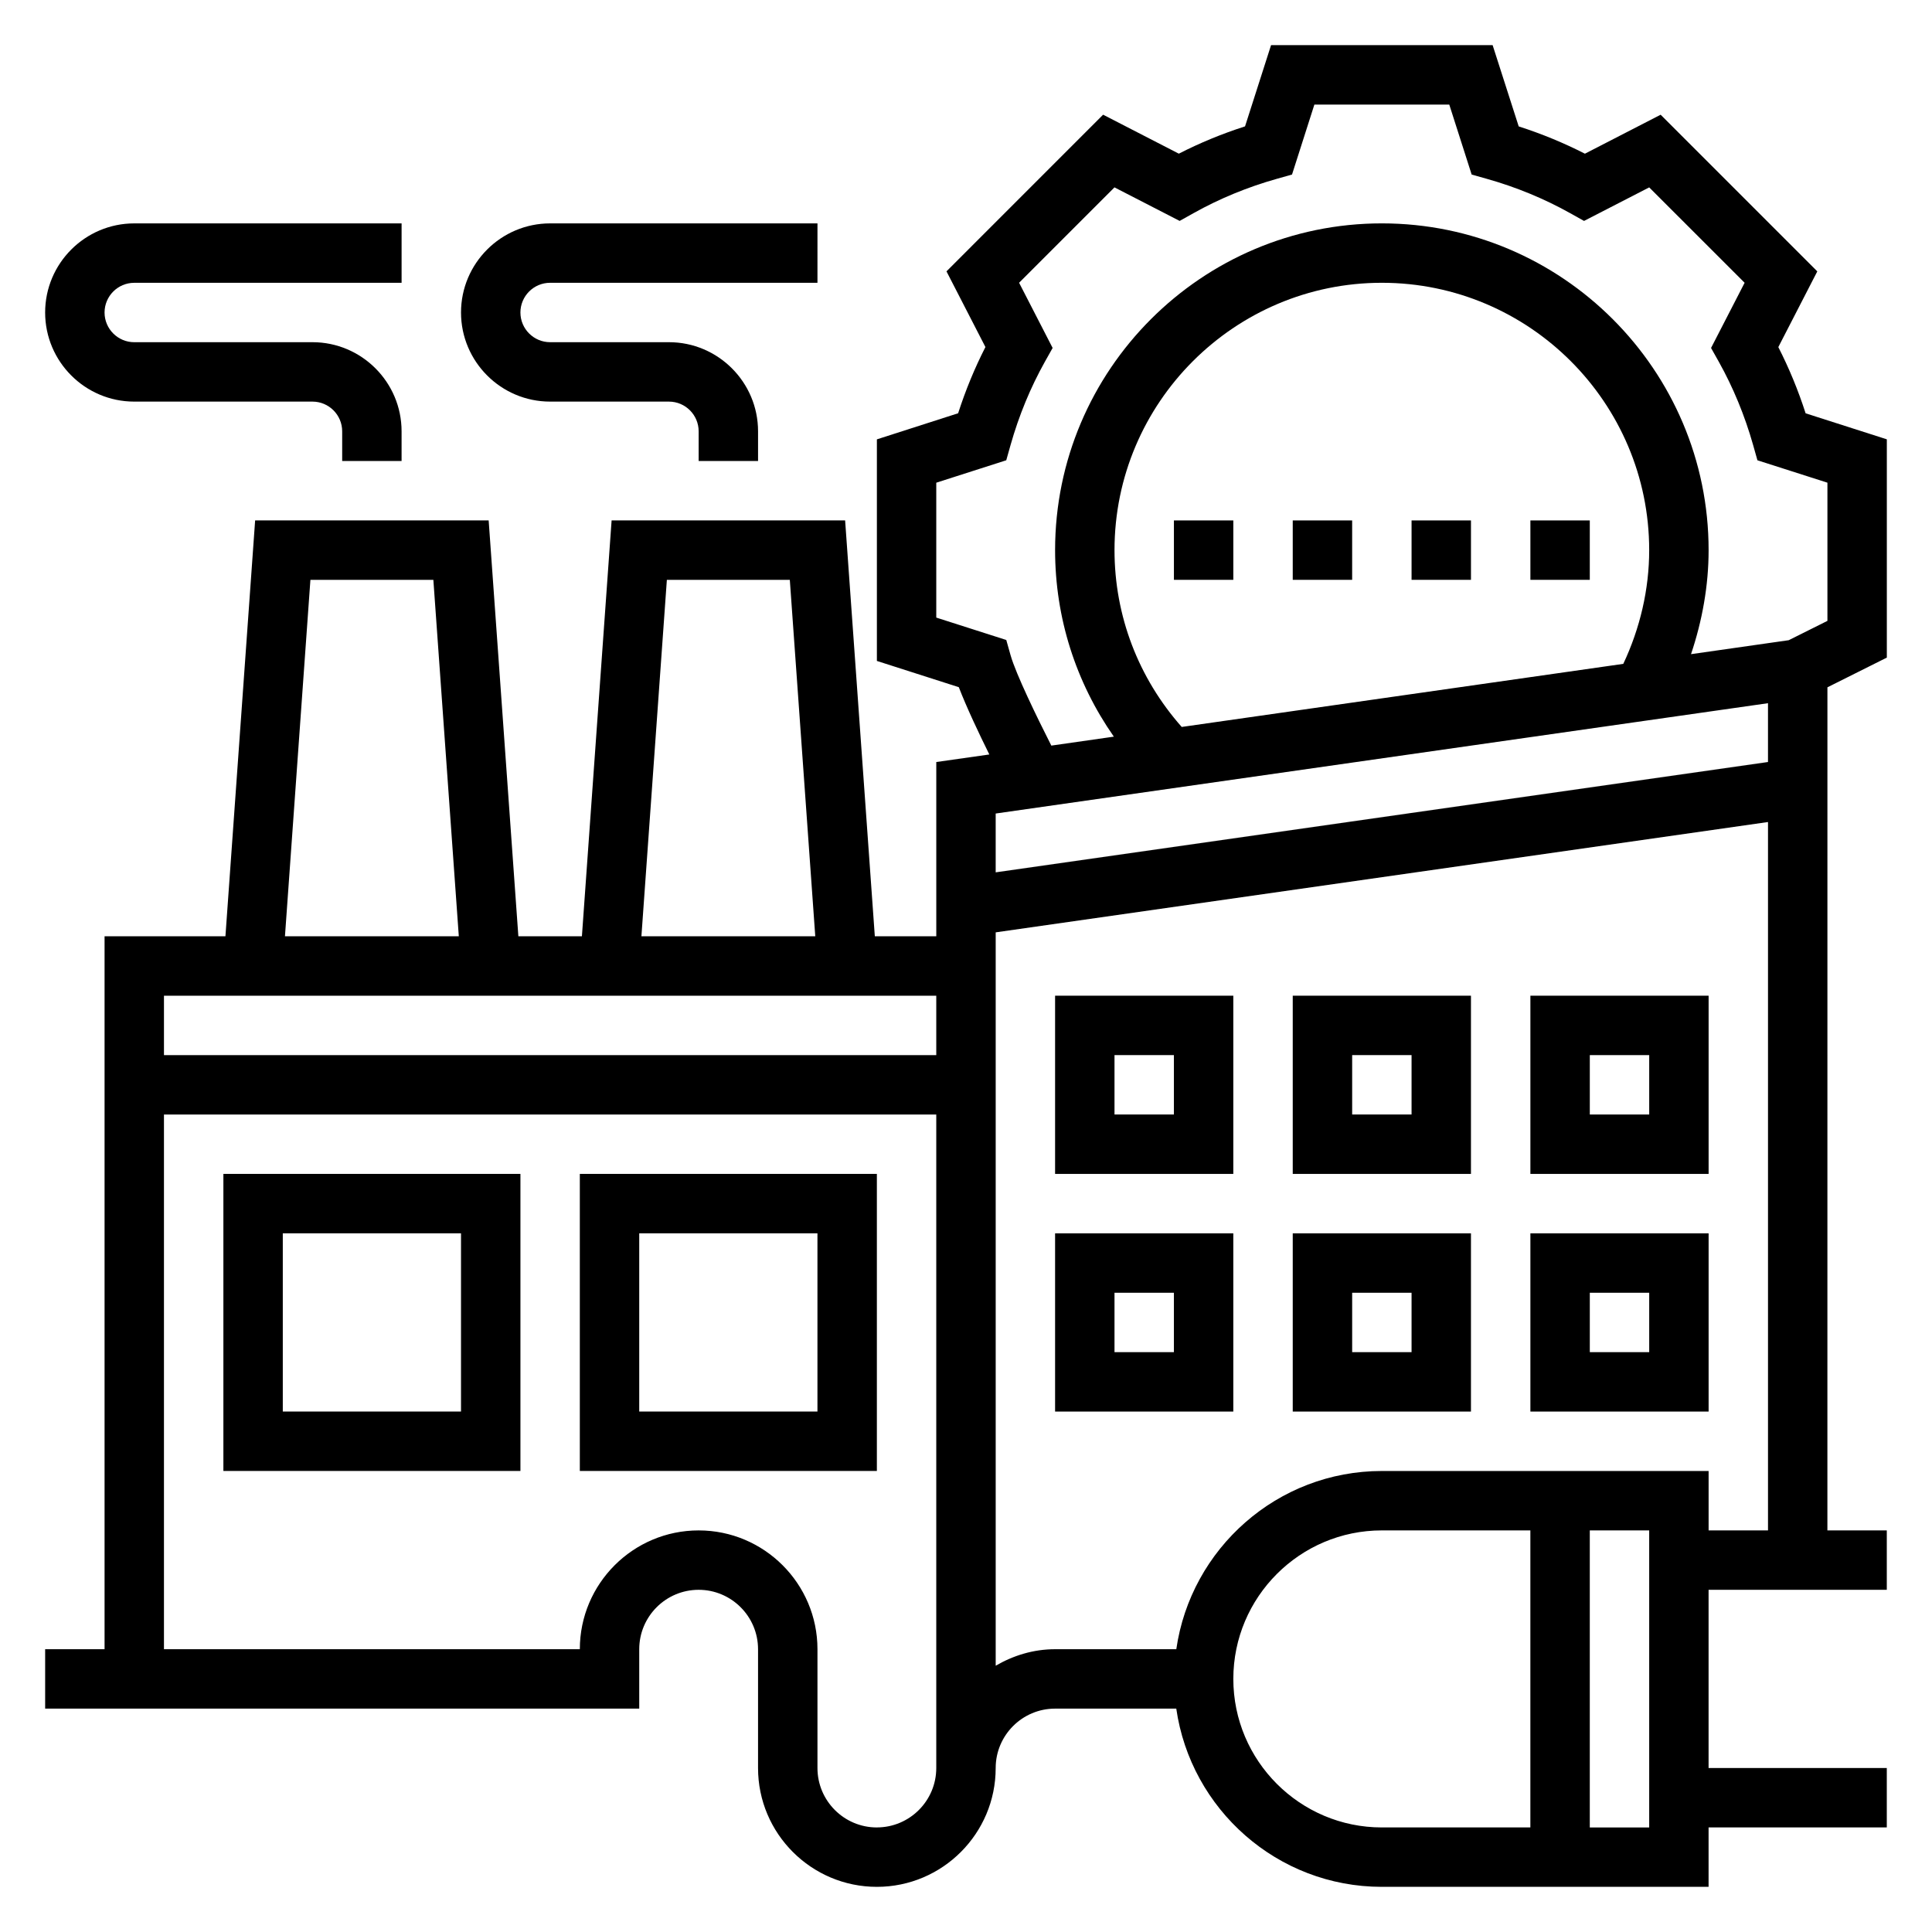 <?xml version="1.0" encoding="UTF-8"?>
<!-- Uploaded to: SVG Repo, www.svgrepo.com, Generator: SVG Repo Mixer Tools -->
<svg fill="#000000" width="800px" height="800px" version="1.1" viewBox="144 144 512 512" xmlns="http://www.w3.org/2000/svg">
 <g>
  <path d="m644.03 318.27v-57.844l-21.523-6.894c-1.961-6.094-4.383-11.965-7.234-17.547l10.328-20.066-41.516-41.516-20.066 10.328c-5.598-2.859-11.469-5.281-17.547-7.234l-6.91-21.531h-58.719l-6.894 21.523c-6.078 1.953-11.957 4.375-17.547 7.234l-20.066-10.328-41.508 41.516 10.32 20.059c-2.852 5.582-5.273 11.461-7.234 17.547l-21.531 6.918v58.719l21.711 6.957c2.039 5.297 5.297 12.195 8.086 17.832l-14.055 2v46.184h-16.289l-7.871-110.21h-61.883l-7.871 110.21h-16.84l-7.871-110.21h-61.887l-7.871 110.21h-32.031v188.93h-15.746v15.742h157.44v-15.742c0-8.684 7.062-15.742 15.742-15.742 8.684 0 15.742 7.062 15.742 15.742v31.488c0 17.367 14.121 31.488 31.488 31.488 17.367 0 31.488-14.121 31.488-31.488 0-8.684 7.062-15.742 15.742-15.742h32.117c3.84 26.664 26.773 47.23 54.473 47.23h86.594v-15.742h47.23v-15.742h-47.23v-47.23h47.23v-15.742h-15.742l0.008-223.43zm-232.21-0.598-1.148-4.07-18.551-5.934v-35.746l18.547-5.945 1.148-4.07c2.203-7.785 5.258-15.184 9.07-22.012l2.07-3.684-8.887-17.277 25.277-25.277 17.27 8.887 3.691-2.062c6.848-3.832 14.258-6.887 22.02-9.078l4.07-1.148 5.926-18.543h35.746l5.934 18.547 4.07 1.148c7.762 2.188 15.168 5.25 22.02 9.078l3.691 2.062 17.27-8.887 25.285 25.277-8.895 17.277 2.07 3.684c3.809 6.824 6.863 14.227 9.07 22.012l1.148 4.07 18.551 5.934v36.621l-10.258 5.125-25.891 3.699c2.973-8.855 4.66-18.164 4.66-27.57 0-47.742-38.848-86.594-86.594-86.594-47.742 0-86.594 38.848-86.594 86.594 0 17.926 5.496 35.016 15.57 49.43l-16.57 2.371c-3.816-7.519-9.398-19.004-10.789-23.918zm27.535-27.883c0-39.062 31.781-70.848 70.848-70.848 39.07 0 70.848 31.789 70.848 70.848 0 10.445-2.441 20.75-6.863 30.141l-117.02 16.719c-11.469-12.961-17.812-29.422-17.812-46.859zm173.18 40.566v15.586l-204.67 29.238v-15.586zm-291.81-32.691h32.582l6.746 94.465h-46.074zm-94.465 0h32.582l6.746 94.465-46.074-0.004zm165.86 110.21v15.742h-204.67v-15.742zm-15.742 220.42c-8.684 0-15.742-7.062-15.742-15.742v-31.488c0-17.367-14.121-31.488-31.488-31.488-17.367 0-31.488 14.121-31.488 31.488l-110.21-0.004v-141.7h204.67v173.18c0 8.684-7.059 15.746-15.742 15.746zm94.465-39.363c0-21.703 17.656-39.359 39.359-39.359h39.359v78.719h-39.359c-21.703 0.004-39.359-17.656-39.359-39.359zm110.21 39.363h-15.742v-78.723h15.742zm15.746-78.723v-15.742h-86.594c-27.703 0-50.633 20.57-54.473 47.23h-32.121c-5.762 0-11.09 1.668-15.742 4.375v-194.35l204.67-29.238v187.73z"/>
  <path d="m549.57 407.87v47.23h47.23v-47.23zm31.488 31.488h-15.742v-15.742h15.742z"/>
  <path d="m549.57 518.08h47.23v-47.23h-47.23zm15.746-31.488h15.742v15.742h-15.742z"/>
  <path d="m486.59 455.1h47.23v-47.23h-47.23zm15.746-31.488h15.742v15.742h-15.742z"/>
  <path d="m486.59 518.08h47.23v-47.23h-47.23zm15.746-31.488h15.742v15.742h-15.742z"/>
  <path d="m423.61 455.1h47.23v-47.23h-47.23zm15.746-31.488h15.742v15.742h-15.742z"/>
  <path d="m423.61 518.08h47.23v-47.23h-47.23zm15.746-31.488h15.742v15.742h-15.742z"/>
  <path d="m297.66 533.82h78.719v-78.723h-78.719zm15.742-62.977h47.23v47.23h-47.23z"/>
  <path d="m203.2 533.82h78.719v-78.723h-78.719zm15.742-62.977h47.23v47.23h-47.23z"/>
  <path d="m179.58 250.43h47.23c4.344 0 7.871 3.535 7.871 7.871v7.871h15.742v-7.871c0-13.02-10.598-23.617-23.617-23.617l-47.227 0.004c-4.344 0-7.871-3.535-7.871-7.871 0-4.336 3.527-7.871 7.871-7.871h70.848v-15.746h-70.848c-13.02 0-23.617 10.598-23.617 23.617 0 13.02 10.598 23.613 23.617 23.613z"/>
  <path d="m289.79 250.43h31.488c4.344 0 7.871 3.535 7.871 7.871v7.871h15.742v-7.871c0-13.02-10.598-23.617-23.617-23.617h-31.488c-4.344 0-7.871-3.535-7.871-7.871s3.527-7.871 7.871-7.871h70.848l0.004-15.742h-70.848c-13.02 0-23.617 10.598-23.617 23.617 0.004 13.02 10.598 23.613 23.617 23.613z"/>
  <path d="m549.57 281.92h15.742v15.742h-15.742z"/>
  <path d="m518.08 281.92h15.742v15.742h-15.742z"/>
  <path d="m455.1 281.92h15.742v15.742h-15.742z"/>
  <path d="m486.59 281.92h15.742v15.742h-15.742z"/>
 </g>
</svg>